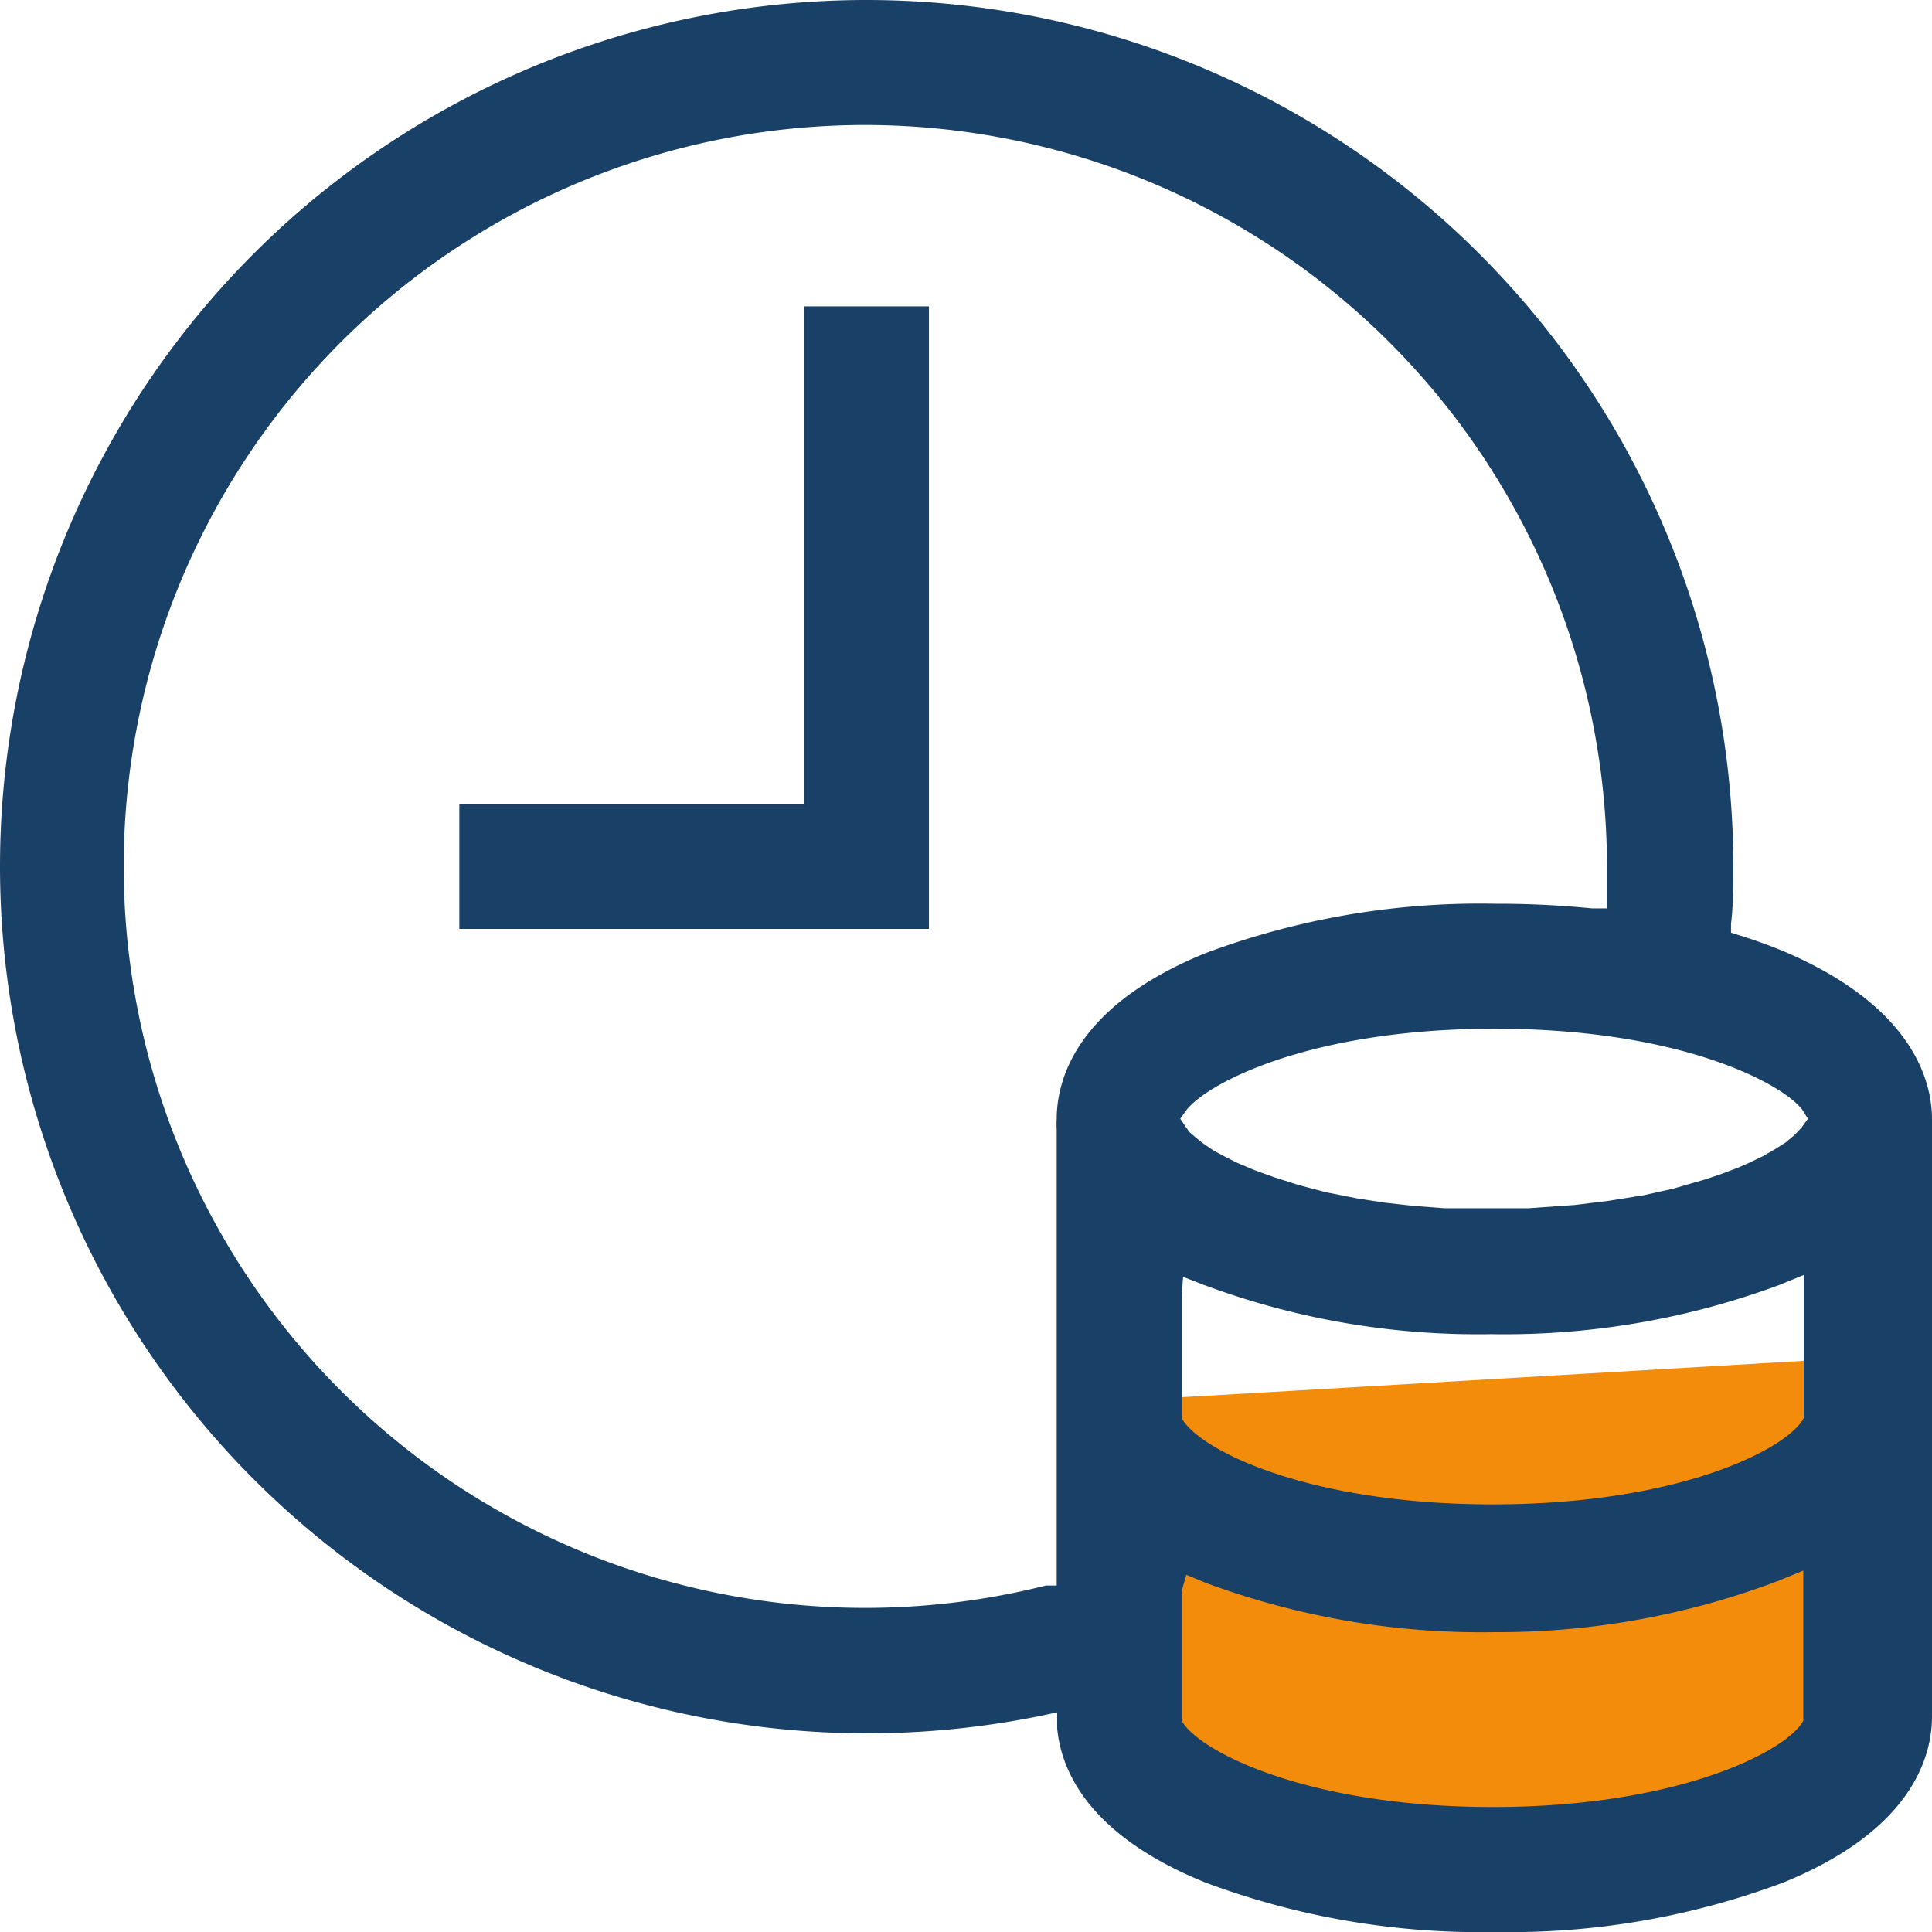 <svg width='60' height='60' xmlns="http://www.w3.org/2000/svg" viewBox="0 0 41.43 41.43"><defs><style>.cls-1{fill:#f38c0b;}.cls-2{fill:#194066;}</style></defs><title>why_icon4</title><g id="Layer_2" data-name="Layer 2"><g id="Layer_1-2" data-name="Layer 1"><path class="cls-1" d="M23.9,32.27l.2,6.87,8.41.54s5.92-.94,6-1a31.88,31.88,0,0,0,1.26-3.9c0-.28-1-3.24-1-3.24l-3.31,1.84s-10.58-.62-10.7-.66S23.9,32.27,23.9,32.27Z"/><path class="cls-1" d="M23.9,29.27l.2,6.87,8.41.54s5.92-.94,6-1a31.88,31.88,0,0,0,1.26-3.9c0-.28,0-2.24,0-2.24l-.72-.38S24.77,30,24.65,30A6.6,6.6,0,0,1,23.9,29.27Z"/><path class="cls-2" d="M32.05,41.43a16.82,16.82,0,0,1-6.2-1.06c-2.47-1-3.09-2.36-3.18-3.31l0-.34-.33.07a18.66,18.66,0,0,1-3.73.38A18.59,18.59,0,0,1,5.44,5.44,18.59,18.59,0,0,1,37.17,18.58c0,.41,0,.82-.05,1.23V20l.22.07c.32.1.62.21.91.33C41,21.57,41.43,23.16,41.43,24a1.7,1.7,0,0,1,0,.22l0,.33h0V36.81c0,.84-.41,2.43-3.19,3.56A16.73,16.73,0,0,1,32.05,41.43Zm-6.71-7.31v2.71l0,.07c.35.64,2.66,1.85,6.67,1.85s6.32-1.21,6.66-1.85l0-.07V33.68l-.51.21A16.94,16.94,0,0,1,32.05,35a17,17,0,0,1-6.2-1.06l-.41-.17ZM18.58,2.68A15.9,15.9,0,1,0,22.43,34l.23,0V24.55h0l0-.33a1.7,1.7,0,0,1,0-.22c0-.84.41-2.43,3.19-3.56a16.82,16.82,0,0,1,6.2-1.06,20.6,20.6,0,0,1,2.09.1l.32,0v-.32c0-.2,0-.4,0-.61A15.92,15.92,0,0,0,18.58,2.68ZM25.34,27.8v2.54l0,.07c.34.65,2.64,1.85,6.67,1.85s6.33-1.2,6.67-1.85l0-.07v-3l-.51.21a16.94,16.94,0,0,1-6.19,1.06,16.81,16.81,0,0,1-6.2-1.07l-.41-.16Zm6.71-5.74c-4,0-6.2,1.19-6.62,1.76l-.12.17.12.18.08.11.07.06.13.11.09.07.22.15.26.14.26.13.38.16.39.14.53.17.61.16.66.13.58.09.63.07.66.05.7,0h1.09l1-.07.73-.09.75-.12.63-.14.69-.2.33-.11.37-.14.23-.1.31-.15.26-.15.22-.14.19-.16.08-.08.08-.09.13-.18-.12-.19C38.24,23.25,36.07,22.06,32.05,22.06ZM9.85,19.92V17.24h7.39V6.57h2.68V19.92Z"/></g></g></svg>